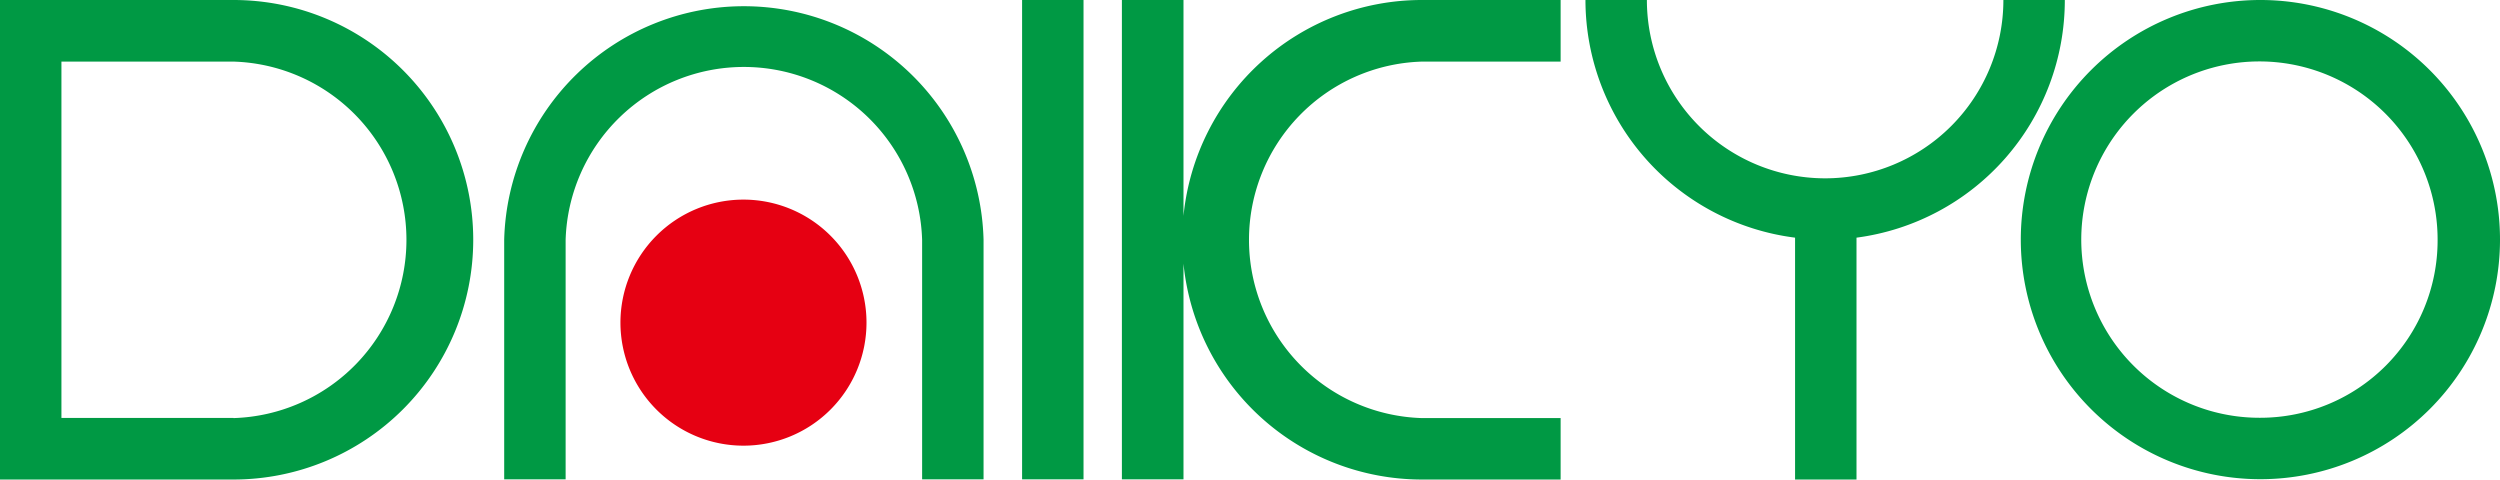 <svg xmlns="http://www.w3.org/2000/svg" viewBox="0 0 155.05 29.74"><defs><style>.cls-1{fill:#094;}.cls-2{fill:#e60012;}</style></defs><title>logo</title><g id="レイヤー_2" data-name="レイヤー 2"><g id="レイヤー_1-2" data-name="レイヤー 1"><rect class="cls-1" x="63.39" width="3.81" height="29.73"/><path class="cls-1" d="M14.48,0H0V29.74H14.48A14.87,14.87,0,0,0,14.48,0m0,25.92H3.81V3.82H14.48a11.06,11.06,0,0,1,0,22.11"/><path class="cls-1" d="M128.06,0h-3.81a11.06,11.06,0,0,1-11.06,11.06A11.06,11.06,0,0,1,102.14,0H98.33a14.87,14.87,0,0,0,13,14.74v15h3.81v-15A14.86,14.86,0,0,0,128.06,0"/><path class="cls-1" d="M140.18,0a14.86,14.86,0,1,0,14.87,14.86A14.86,14.86,0,0,0,140.18,0m0,25.91a11.05,11.05,0,1,1,11-11,11,11,0,0,1-11,11"/><path class="cls-1" d="M61,14.87a14.87,14.87,0,0,0-29.73,0V29.73h3.81V14.88h0a11.06,11.06,0,0,1,22.11,0h0V29.73H61V14.88Z"/><path class="cls-1" d="M88.19,3.82h8.6V0h-8.6A14.86,14.86,0,0,0,73.4,13.39V0H69.58V29.73H73.4V16.35A14.86,14.86,0,0,0,88.19,29.74h8.6V25.93h-8.6a11.06,11.06,0,0,1,0-22.11"/><path class="cls-2" d="M53.74,20a7.63,7.63,0,1,1-7.63-7.62A7.63,7.63,0,0,1,53.74,20"/></g></g></svg>